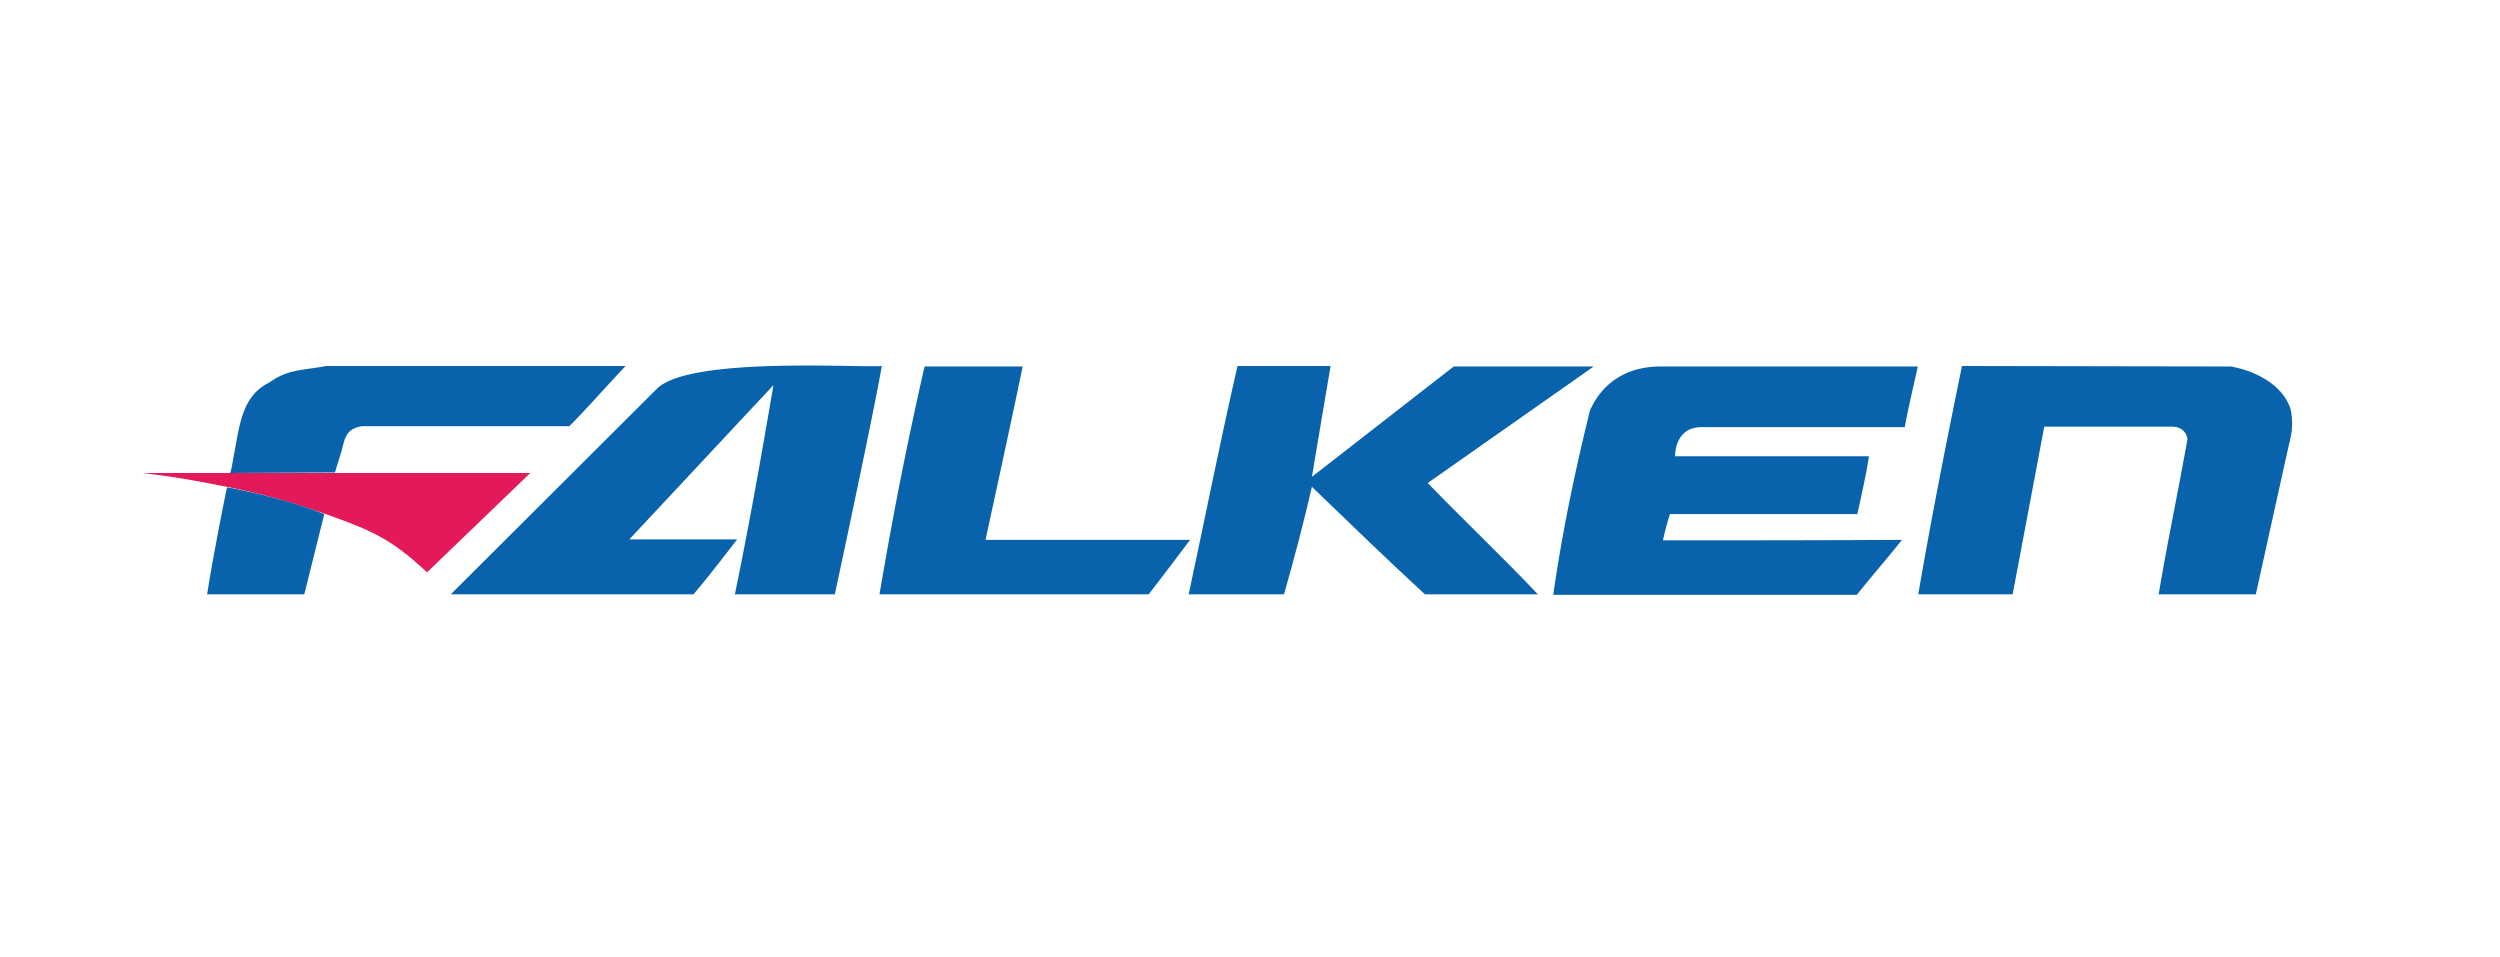 <svg width="235" height="90" viewBox="0 0 235 90" xmlns="http://www.w3.org/2000/svg"><title>logo_falken</title><g fill-rule="nonzero" fill="none"><path d="M82.89 34.404c-.743 4.355-4.415 21.461-4.415 21.461h-9.397c1.355-6.555 2.491-13.02 3.628-19.665l-13.55 14.502h10.14c-1.398 1.796-2.622 3.412-4.108 5.163H42.372L61.735 36.56c2.972-3.053 18.926-1.975 21.155-2.155M96.133 34.449c-1.18 5.702-3.496 16.298-3.496 16.298h19.231a507.102 507.102 0 0 1-3.89 5.118H82.671c1.268-7.453 2.579-14.143 4.24-21.416h9.222zM21.61 44.461c.088 0 .263-1.032.438-2.02.48-2.514.743-5.253 3.234-6.465 1.836-1.303 3.016-1.123 5.376-1.572h28.148c-1.792 1.886-3.54 3.906-5.288 5.657H34.024c-1.268.225-1.53.808-1.792 1.841-.219.898-.525 1.706-.743 2.514l-9.878.045z" fill="#0963AC"/><path d="M21.348 45.763c-3.933-.763-4.982-.943-7.998-1.302H49.846L40.143 53.8c-3.322-3.098-5.07-3.906-9.66-5.522-4.676-1.617-7.43-2.156-9.135-2.515" fill="#E31959"/><g fill="#0963AC"><path d="M30.483 48.322s-.786 3.188-1.88 7.543H19.47c.48-3.187 1.836-10.057 1.88-10.057 5.594 1.033 9.134 2.514 9.134 2.514M125.068 34.449c-.612 3.547-1.136 6.78-1.748 10.371l13.331-10.371h13.156l-15.604 10.955c3.847 3.951 6.863 6.78 10.36 10.461H133.94c-3.89-3.592-6.512-6.15-10.621-10.102-.83 3.592-1.617 6.555-2.622 10.102h-8.96c1.53-7.138 2.971-14.412 4.589-21.46h8.741v.044z"/></g><g fill="#0963AC"><path d="M180.272 34.449c-.393 1.84-.918 3.951-1.224 5.702h-19.1c-2.58 0-2.492 2.739-2.492 2.739h18.227c-.306 1.975-.7 3.592-1.093 5.432h-17.615a25.768 25.768 0 0 0-.655 2.47c7.255 0 15.167 0 22.466-.045-1.311 1.661-2.928 3.502-4.24 5.163h-28.541c.83-5.792 2.01-11.494 3.453-17.33 1.267-2.829 3.715-4.131 6.643-4.131h24.171zM209.688 34.449c2.098.36 4.764 1.571 5.595 3.906 0 0 .393 1.302 0 2.918-.088.315-3.235 14.592-3.235 14.592h-9.135c.874-5.163 1.748-9.204 2.71-14.592 0 0-.087-1.122-1.399-1.167h-12.063l-2.972 15.76h-8.873c1.224-7.14 2.622-14.188 4.108-21.462l25.264.045z"/></g></g></svg>
